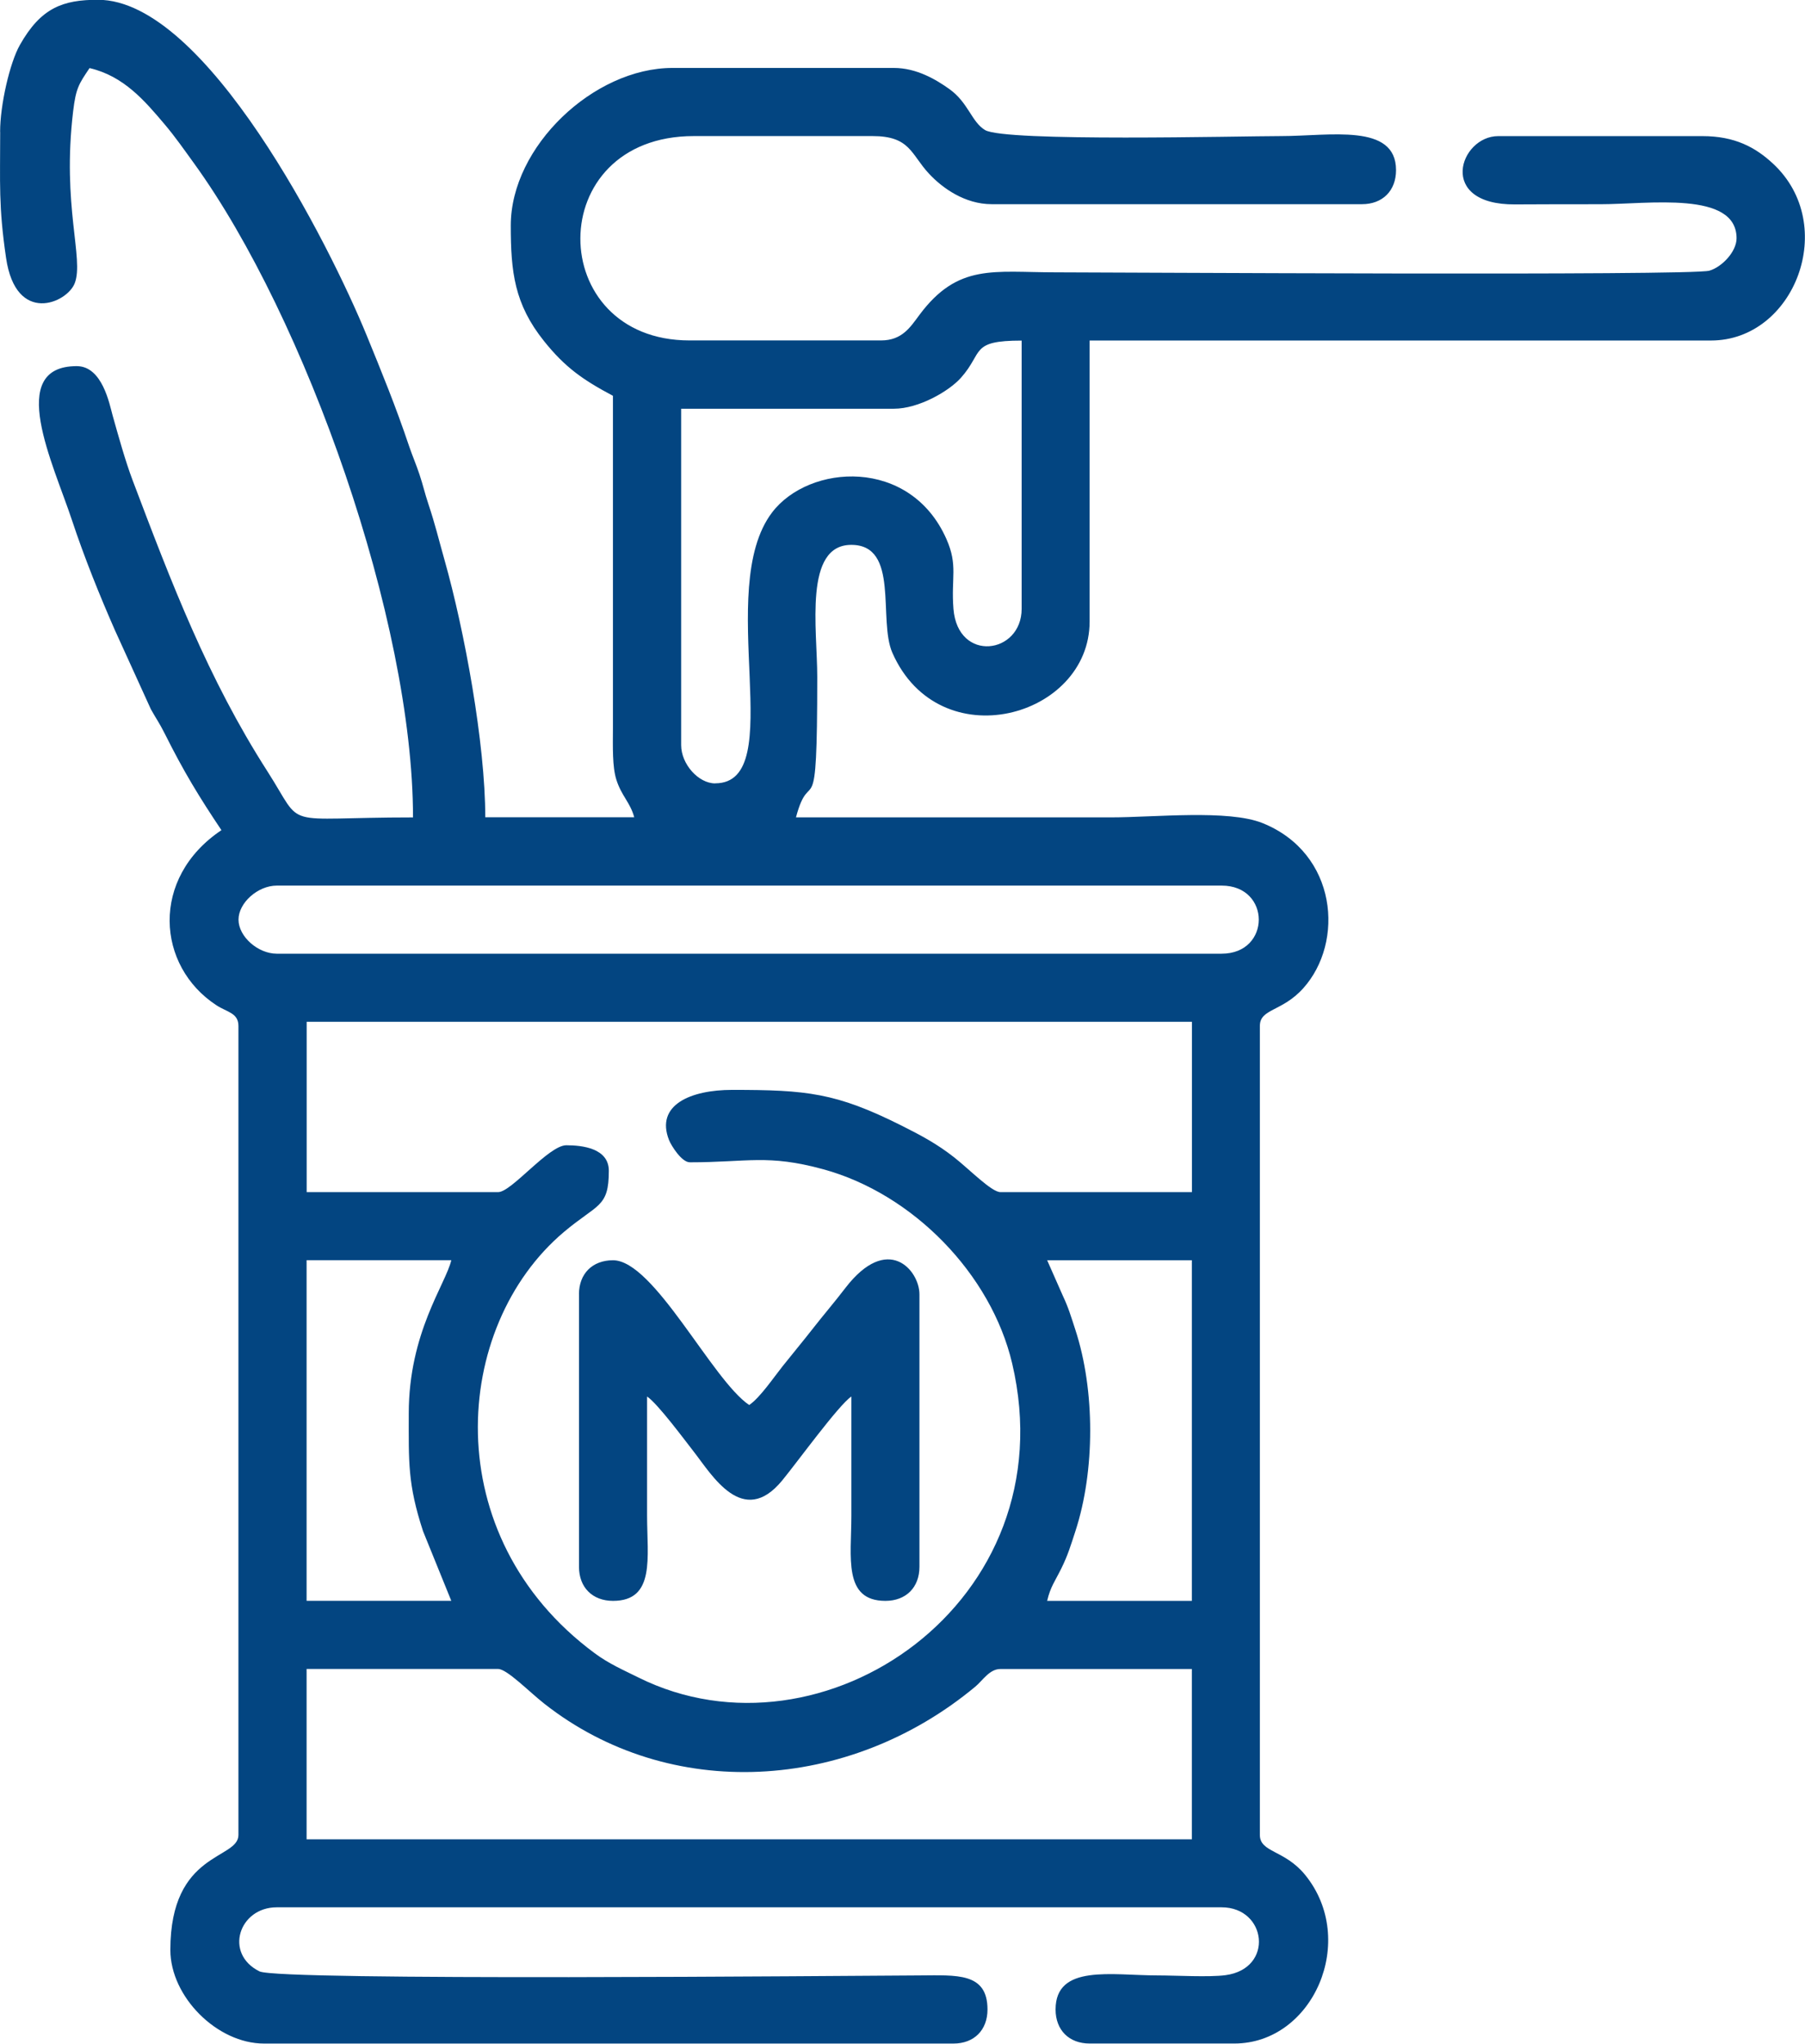 <?xml version="1.0" encoding="UTF-8"?>
<!DOCTYPE svg PUBLIC "-//W3C//DTD SVG 1.1//EN" "http://www.w3.org/Graphics/SVG/1.1/DTD/svg11.dtd">
<!-- Creator: CorelDRAW -->
<svg xmlns="http://www.w3.org/2000/svg" xml:space="preserve" width="119.278mm" height="135mm" version="1.1" style="shape-rendering:geometricPrecision; text-rendering:geometricPrecision; image-rendering:optimizeQuality; fill-rule:evenodd; clip-rule:evenodd"
viewBox="0 0 49.259 55.751"
 xmlns:xlink="http://www.w3.org/1999/xlink"
 xmlns:xodm="http://www.corel.com/coreldraw/odm/2003">
 <defs>
  <style type="text/css">
   <![CDATA[
    .fil0 {fill:#034581}
   ]]>
  </style>
 </defs>
 <g id="Слой_x0020_1">
  <g id="_2026262265424">
   <path class="fil0" d="M8.367 45.53l5.227 0c0.241,0 0.841,0.617 1.26,0.947 3.425,2.692 8.303,2.413 11.764,-0.466 0.199,-0.166 0.386,-0.48 0.681,-0.48l5.227 0 0 4.646 -24.159 0 0 -4.646zm20.21 -11.15l3.949 0 0 9.292 -3.949 0c0.089,-0.384 0.216,-0.537 0.389,-0.889 0.177,-0.36 0.25,-0.607 0.382,-1.012 0.538,-1.647 0.538,-3.844 0,-5.491 -0.119,-0.364 -0.189,-0.607 -0.344,-0.934l-0.427 -0.967zm-17.422 4.181c0,1.325 -0.032,1.919 0.39,3.21l0.771 1.9 -3.949 0 0 -9.292 3.949 0c-0.153,0.656 -1.161,1.973 -1.161,4.181zm7.666 -6.853c1.591,0 2.126,-0.225 3.644,0.189 2.448,0.668 4.584,2.86 5.157,5.297 1.53,6.512 -5.18,11.061 -10.196,8.57 -0.425,-0.211 -0.805,-0.374 -1.196,-0.663 -4.321,-3.195 -3.896,-8.911 -0.846,-11.488 0.924,-0.781 1.231,-0.663 1.231,-1.673 0,-0.616 -0.723,-0.697 -1.161,-0.697 -0.48,0 -1.495,1.278 -1.858,1.278l-5.227 0 0 -4.646 24.159 0 0 4.646 -5.227 0c-0.241,0 -0.841,-0.617 -1.26,-0.947 -0.461,-0.362 -0.885,-0.591 -1.45,-0.874 -1.777,-0.889 -2.574,-0.968 -4.608,-0.968 -1.138,0 -2.101,0.412 -1.726,1.367 0.064,0.162 0.349,0.608 0.565,0.608zm-12.312 -6.62c0,-0.459 0.527,-0.929 1.045,-0.929l25.785 0c1.351,0 1.351,1.858 0,1.858l-25.785 0c-0.518,0 -1.045,-0.47 -1.045,-0.929zm13.009 -3.717c-0.459,0 -0.929,-0.527 -0.929,-1.045l0 -9.176 5.807 0c0.672,0 1.498,-0.474 1.828,-0.844 0.623,-0.697 0.24,-1.015 1.657,-1.015l0 7.317c0,1.242 -1.742,1.479 -1.861,0.002 -0.068,-0.853 0.128,-1.179 -0.19,-1.901 -0.989,-2.244 -3.749,-2.056 -4.759,-0.73 -1.599,2.099 0.482,7.39 -1.553,7.39zm-19.513 -17.771c0,1.4 -0.047,2.024 0.161,3.439 0.269,1.833 1.665,1.231 1.874,0.686 0.257,-0.669 -0.353,-2.108 -0.044,-4.69 0.076,-0.634 0.156,-0.743 0.448,-1.178 0.935,0.218 1.505,0.891 2.057,1.544 0.283,0.335 0.532,0.693 0.798,1.06 3.041,4.204 5.972,12.477 5.972,17.838 -3.685,0 -2.938,0.358 -3.972,-1.255 -1.629,-2.539 -2.62,-5.142 -3.678,-7.937 -0.201,-0.532 -0.384,-1.192 -0.548,-1.775 -0.084,-0.3 -0.277,-1.344 -0.979,-1.344 -1.943,0 -0.639,2.665 -0.132,4.197 0.339,1.024 0.763,2.072 1.174,3.007l0.981 2.155c0.143,0.257 0.234,0.377 0.379,0.666 0.525,1.05 0.941,1.729 1.547,2.634 -1.953,1.308 -1.772,3.713 -0.133,4.779 0.291,0.189 0.597,0.206 0.597,0.564l0 22.068c0,0.681 -1.858,0.44 -1.858,3.136 0,1.278 1.278,2.555 2.555,2.555l18.816 0c0.562,0 0.929,-0.367 0.929,-0.929 0,-1.017 -0.844,-0.934 -1.858,-0.93 -2.007,0.009 -17.478,0.153 -18.009,-0.11 -0.977,-0.484 -0.559,-1.748 0.47,-1.748l25.785 0c1.234,0 1.439,1.672 0.109,1.851 -0.45,0.06 -1.354,0.007 -1.851,0.007 -1.254,-0 -2.788,-0.315 -2.788,0.929 0,0.562 0.367,0.929 0.929,0.929l3.949 0c2.152,0 3.385,-2.819 1.931,-4.602 -0.559,-0.685 -1.234,-0.605 -1.234,-1.089l0 -22.068c0,-0.477 0.601,-0.383 1.181,-1.026 1.137,-1.26 0.933,-3.687 -1.106,-4.508 -0.935,-0.377 -2.944,-0.157 -4.14,-0.157 -2.865,0 -5.73,0 -8.595,0 0.4,-1.497 0.581,0.468 0.581,-3.833 0,-1.302 -0.373,-3.601 0.929,-3.601 1.326,0 0.725,2.044 1.121,2.944 1.28,2.904 5.383,1.768 5.383,-0.853l0 -7.666 16.958 0c2.279,0 3.499,-3.152 1.69,-4.827 -0.483,-0.448 -1.046,-0.749 -1.923,-0.749l-5.575 0c-1.054,0 -1.686,1.878 0.46,1.863 0.776,-0.005 1.552,-0.005 2.328,-0.005 1.308,0 3.717,-0.374 3.717,0.929 0,0.369 -0.404,0.787 -0.742,0.884 -0.502,0.144 -16.338,0.045 -17.842,0.045 -1.693,0 -2.664,-0.25 -3.716,1.162 -0.246,0.33 -0.471,0.696 -1.046,0.696l-5.227 0c-3.959,0 -4.026,-5.575 0.116,-5.575l4.878 0c1.027,0 1.045,0.492 1.535,1.02 0.369,0.399 0.985,0.838 1.717,0.838l10.105 0c0.562,0 0.929,-0.367 0.929,-0.929 0,-1.29 -1.808,-0.929 -3.136,-0.929 -1.121,0 -7.54,0.162 -8.081,-0.165 -0.37,-0.224 -0.454,-0.747 -0.973,-1.118 -0.36,-0.257 -0.893,-0.576 -1.515,-0.576l-6.04 0c-2.147,0 -4.414,2.141 -4.414,4.298 0,1.265 0.097,2.143 0.909,3.156 0.573,0.715 1.06,1.056 1.879,1.49l-0 9.06c-0.002,0.523 -0.019,1.059 0.094,1.415 0.141,0.444 0.378,0.618 0.487,1.023l-4.065 0c0,-2.014 -0.568,-5.097 -1.112,-7.018 -0.172,-0.608 -0.251,-0.959 -0.442,-1.532 -0.102,-0.306 -0.137,-0.489 -0.242,-0.804 -0.092,-0.276 -0.2,-0.525 -0.281,-0.765 -0.366,-1.091 -0.757,-2.042 -1.158,-3.023 -1.016,-2.482 -4.388,-9.159 -7.334,-9.159 -0.958,0 -1.558,0.216 -2.133,1.235 -0.275,0.487 -0.538,1.634 -0.538,2.365z"/>
   <path class="fil0" d="M15.801 35.309l0 7.434c0,0.562 0.367,0.929 0.929,0.929 1.161,0 0.929,-1.193 0.929,-2.323 -0,-1.084 0,-2.168 0,-3.252 0.289,0.193 1.019,1.179 1.278,1.51 0.492,0.63 1.337,2.083 2.408,0.782 0.421,-0.512 1.541,-2.059 1.889,-2.292 0,1.084 0,2.168 0,3.252 -0,1.13 -0.231,2.323 0.929,2.323 0.562,0 0.929,-0.367 0.929,-0.929l0 -7.434c0,-0.655 -0.864,-1.682 -2.026,-0.167 -0.309,0.404 -0.589,0.725 -0.878,1.096 -0.273,0.35 -0.542,0.671 -0.828,1.03 -0.248,0.311 -0.621,0.864 -0.914,1.061 -1.012,-0.678 -2.598,-3.949 -3.717,-3.949 -0.562,0 -0.929,0.367 -0.929,0.929z"/>
  </g>
 </g>
</svg>
